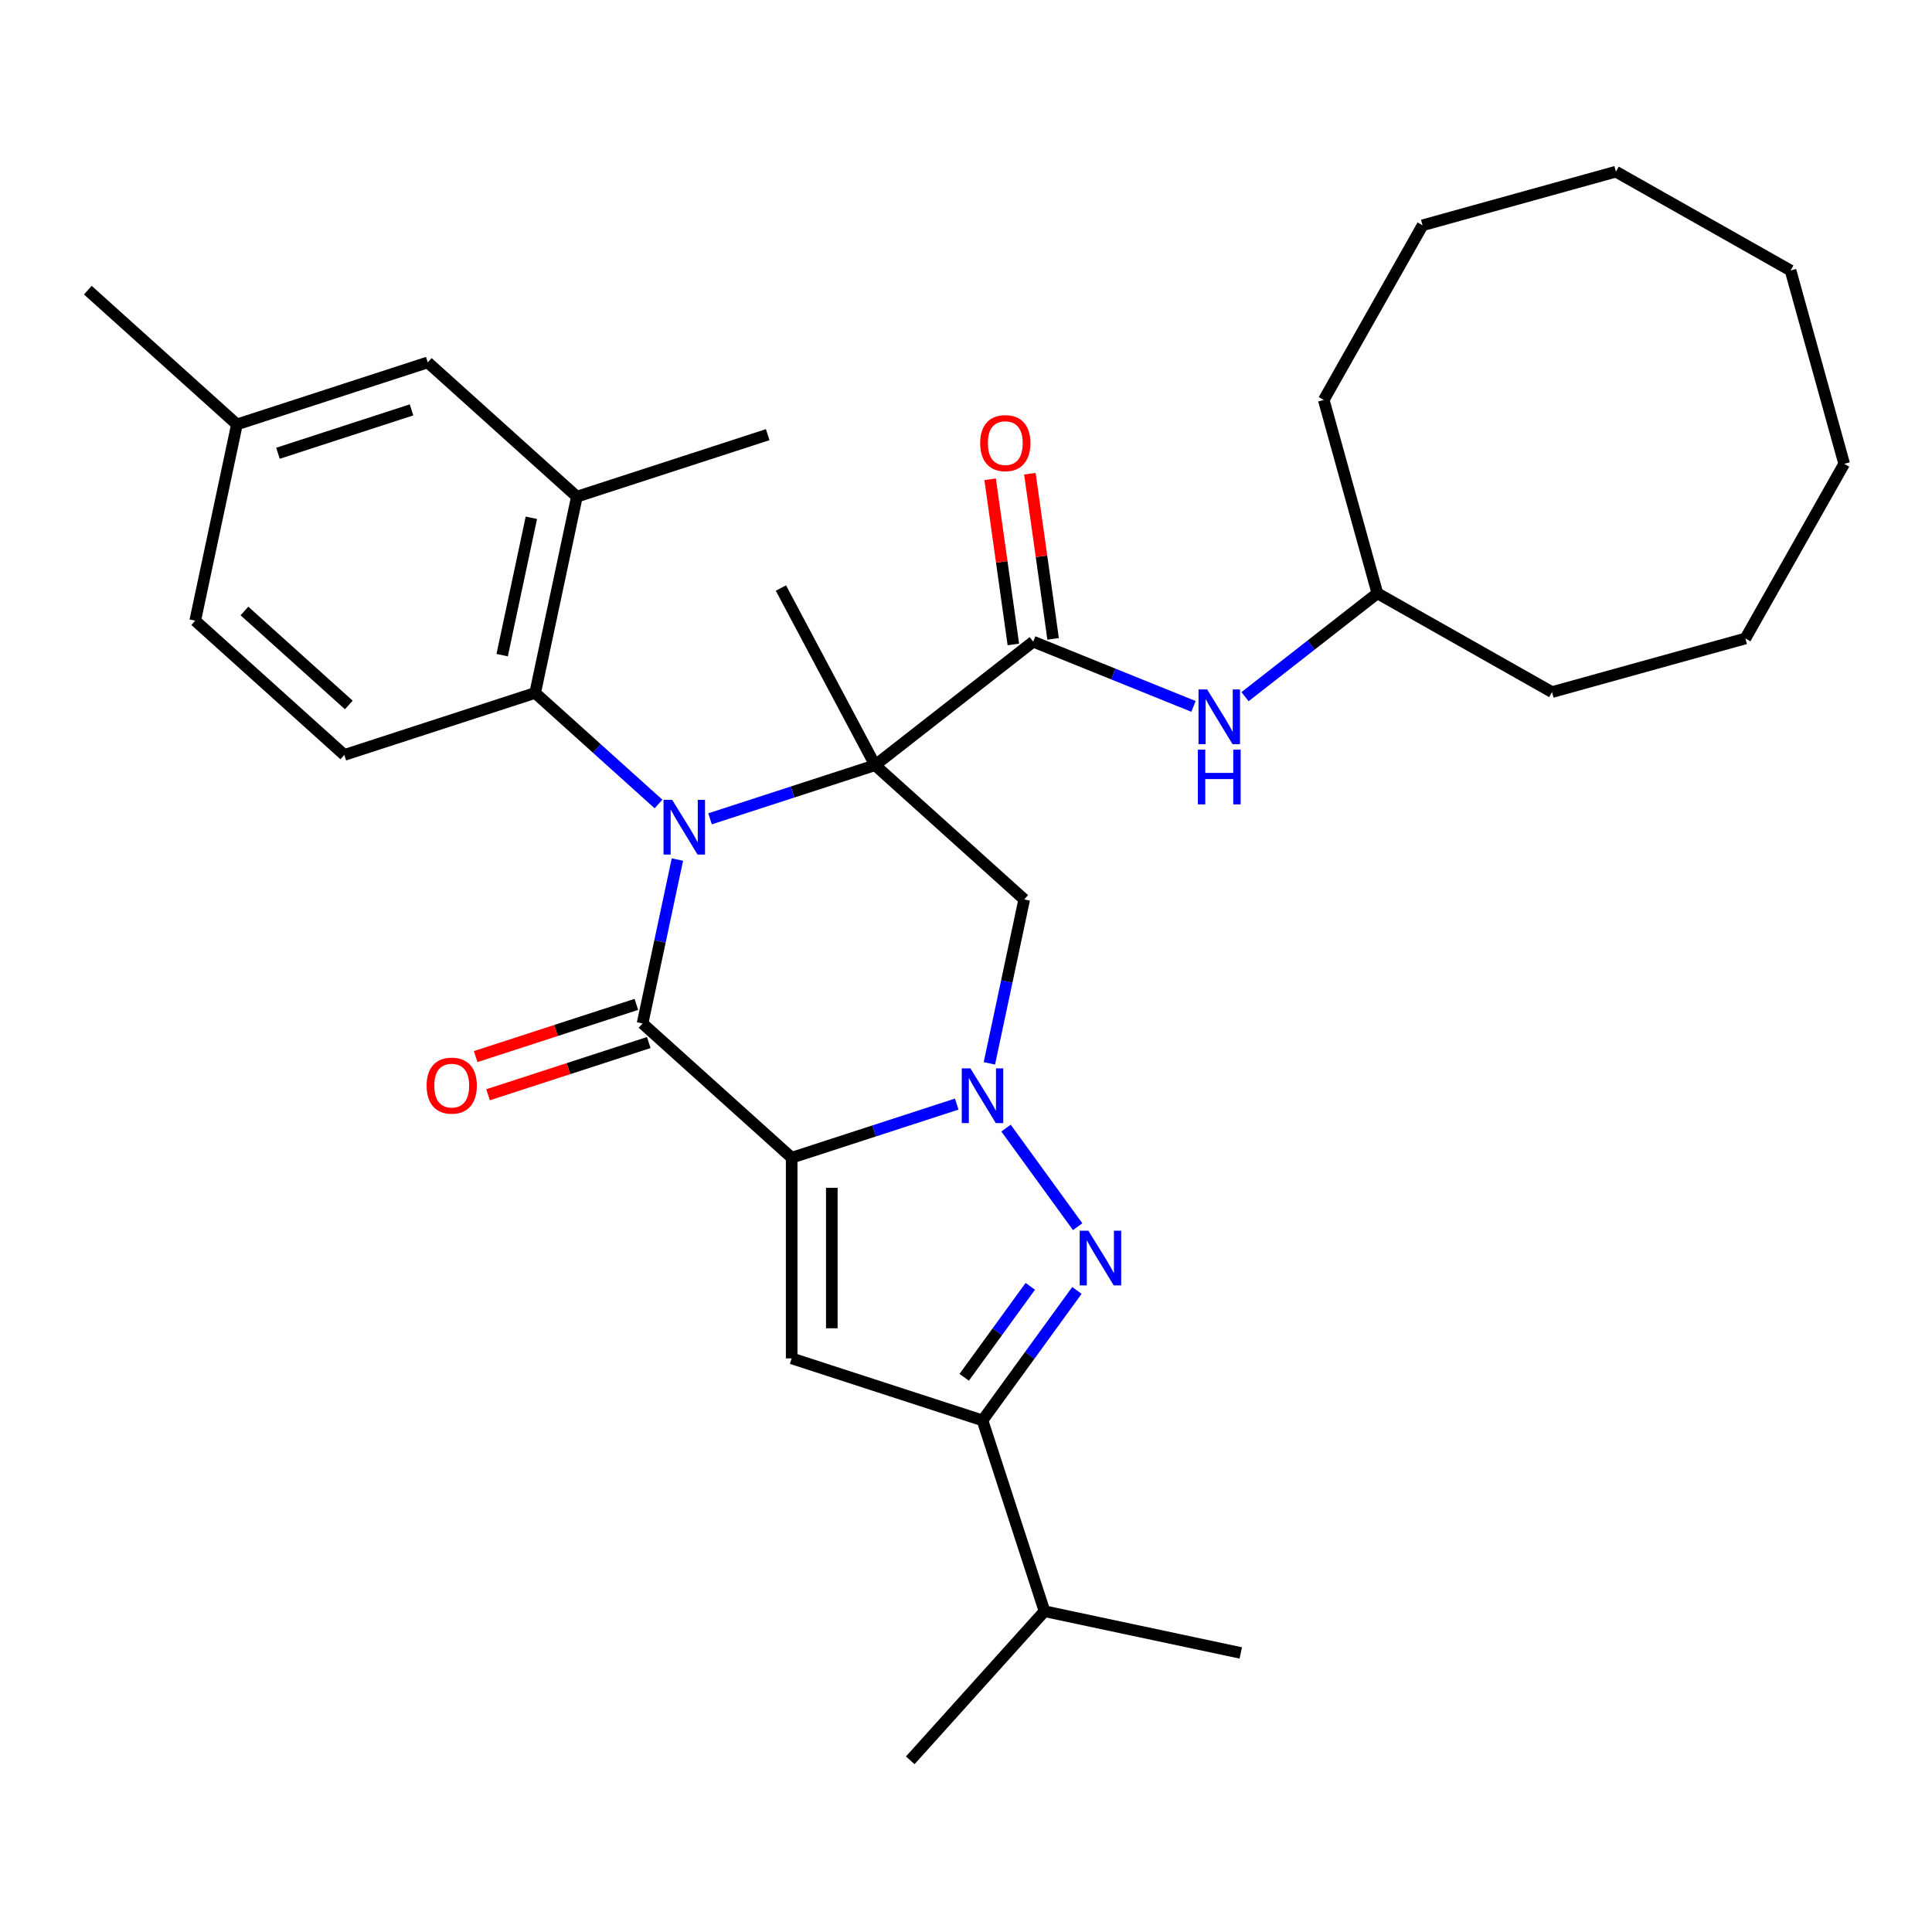 <?xml version='1.0' encoding='iso-8859-1'?>
<svg version='1.1' baseProfile='full'
              xmlns='http://www.w3.org/2000/svg'
                      xmlns:rdkit='http://www.rdkit.org/xml'
                      xmlns:xlink='http://www.w3.org/1999/xlink'
                  xml:space='preserve'
width='1000px' height='1000px' viewBox='0 0 1000 1000'>
<!-- END OF HEADER -->
<rect style='opacity:1.0;fill:#FFFFFF;stroke:none' width='1000' height='1000' x='0' y='0'> </rect>
<path class='bond-1' d='M 452.954,396.061 L 410.235,409.941' style='fill:none;fill-rule:evenodd;stroke:#000000;stroke-width:6px;stroke-linecap:butt;stroke-linejoin:miter;stroke-opacity:1' />
<path class='bond-1' d='M 410.235,409.941 L 367.516,423.821' style='fill:none;fill-rule:evenodd;stroke:#0000FF;stroke-width:6px;stroke-linecap:butt;stroke-linejoin:miter;stroke-opacity:1' />
<path class='bond-6' d='M 452.954,396.061 L 530.135,465.555' style='fill:none;fill-rule:evenodd;stroke:#000000;stroke-width:6px;stroke-linecap:butt;stroke-linejoin:miter;stroke-opacity:1' />
<path class='bond-7' d='M 452.954,396.061 L 534.794,332.12' style='fill:none;fill-rule:evenodd;stroke:#000000;stroke-width:6px;stroke-linecap:butt;stroke-linejoin:miter;stroke-opacity:1' />
<path class='bond-16' d='M 452.954,396.061 L 404.195,304.36' style='fill:none;fill-rule:evenodd;stroke:#000000;stroke-width:6px;stroke-linecap:butt;stroke-linejoin:miter;stroke-opacity:1' />
<path class='bond-0' d='M 409.767,599.237 L 452.486,585.357' style='fill:none;fill-rule:evenodd;stroke:#000000;stroke-width:6px;stroke-linecap:butt;stroke-linejoin:miter;stroke-opacity:1' />
<path class='bond-0' d='M 452.486,585.357 L 495.205,571.476' style='fill:none;fill-rule:evenodd;stroke:#0000FF;stroke-width:6px;stroke-linecap:butt;stroke-linejoin:miter;stroke-opacity:1' />
<path class='bond-5' d='M 409.767,599.237 L 409.767,703.094' style='fill:none;fill-rule:evenodd;stroke:#000000;stroke-width:6px;stroke-linecap:butt;stroke-linejoin:miter;stroke-opacity:1' />
<path class='bond-5' d='M 430.539,614.815 L 430.539,687.516' style='fill:none;fill-rule:evenodd;stroke:#000000;stroke-width:6px;stroke-linecap:butt;stroke-linejoin:miter;stroke-opacity:1' />
<path class='bond-32' d='M 409.767,599.237 L 332.586,529.743' style='fill:none;fill-rule:evenodd;stroke:#000000;stroke-width:6px;stroke-linecap:butt;stroke-linejoin:miter;stroke-opacity:1' />
<path class='bond-3' d='M 350.618,444.911 L 341.602,487.327' style='fill:none;fill-rule:evenodd;stroke:#0000FF;stroke-width:6px;stroke-linecap:butt;stroke-linejoin:miter;stroke-opacity:1' />
<path class='bond-3' d='M 341.602,487.327 L 332.586,529.743' style='fill:none;fill-rule:evenodd;stroke:#000000;stroke-width:6px;stroke-linecap:butt;stroke-linejoin:miter;stroke-opacity:1' />
<path class='bond-9' d='M 340.843,416.146 L 308.92,387.403' style='fill:none;fill-rule:evenodd;stroke:#0000FF;stroke-width:6px;stroke-linecap:butt;stroke-linejoin:miter;stroke-opacity:1' />
<path class='bond-9' d='M 308.92,387.403 L 276.998,358.66' style='fill:none;fill-rule:evenodd;stroke:#000000;stroke-width:6px;stroke-linecap:butt;stroke-linejoin:miter;stroke-opacity:1' />
<path class='bond-2' d='M 512.103,550.387 L 521.119,507.971' style='fill:none;fill-rule:evenodd;stroke:#0000FF;stroke-width:6px;stroke-linecap:butt;stroke-linejoin:miter;stroke-opacity:1' />
<path class='bond-2' d='M 521.119,507.971 L 530.135,465.555' style='fill:none;fill-rule:evenodd;stroke:#000000;stroke-width:6px;stroke-linecap:butt;stroke-linejoin:miter;stroke-opacity:1' />
<path class='bond-4' d='M 520.716,583.899 L 557.789,634.927' style='fill:none;fill-rule:evenodd;stroke:#0000FF;stroke-width:6px;stroke-linecap:butt;stroke-linejoin:miter;stroke-opacity:1' />
<path class='bond-12' d='M 329.377,519.865 L 287.788,533.378' style='fill:none;fill-rule:evenodd;stroke:#000000;stroke-width:6px;stroke-linecap:butt;stroke-linejoin:miter;stroke-opacity:1' />
<path class='bond-12' d='M 287.788,533.378 L 246.199,546.891' style='fill:none;fill-rule:evenodd;stroke:#FF0000;stroke-width:6px;stroke-linecap:butt;stroke-linejoin:miter;stroke-opacity:1' />
<path class='bond-12' d='M 335.795,539.62 L 294.206,553.133' style='fill:none;fill-rule:evenodd;stroke:#000000;stroke-width:6px;stroke-linecap:butt;stroke-linejoin:miter;stroke-opacity:1' />
<path class='bond-12' d='M 294.206,553.133 L 252.618,566.646' style='fill:none;fill-rule:evenodd;stroke:#FF0000;stroke-width:6px;stroke-linecap:butt;stroke-linejoin:miter;stroke-opacity:1' />
<path class='bond-8' d='M 557.413,667.922 L 532.977,701.555' style='fill:none;fill-rule:evenodd;stroke:#0000FF;stroke-width:6px;stroke-linecap:butt;stroke-linejoin:miter;stroke-opacity:1' />
<path class='bond-8' d='M 532.977,701.555 L 508.542,735.188' style='fill:none;fill-rule:evenodd;stroke:#000000;stroke-width:6px;stroke-linecap:butt;stroke-linejoin:miter;stroke-opacity:1' />
<path class='bond-8' d='M 533.278,665.803 L 516.173,689.346' style='fill:none;fill-rule:evenodd;stroke:#0000FF;stroke-width:6px;stroke-linecap:butt;stroke-linejoin:miter;stroke-opacity:1' />
<path class='bond-8' d='M 516.173,689.346 L 499.068,712.889' style='fill:none;fill-rule:evenodd;stroke:#000000;stroke-width:6px;stroke-linecap:butt;stroke-linejoin:miter;stroke-opacity:1' />
<path class='bond-33' d='M 409.767,703.094 L 508.542,735.188' style='fill:none;fill-rule:evenodd;stroke:#000000;stroke-width:6px;stroke-linecap:butt;stroke-linejoin:miter;stroke-opacity:1' />
<path class='bond-11' d='M 534.794,332.12 L 576.274,348.878' style='fill:none;fill-rule:evenodd;stroke:#000000;stroke-width:6px;stroke-linecap:butt;stroke-linejoin:miter;stroke-opacity:1' />
<path class='bond-11' d='M 576.274,348.878 L 617.753,365.637' style='fill:none;fill-rule:evenodd;stroke:#0000FF;stroke-width:6px;stroke-linecap:butt;stroke-linejoin:miter;stroke-opacity:1' />
<path class='bond-14' d='M 545.079,330.674 L 539.072,287.929' style='fill:none;fill-rule:evenodd;stroke:#000000;stroke-width:6px;stroke-linecap:butt;stroke-linejoin:miter;stroke-opacity:1' />
<path class='bond-14' d='M 539.072,287.929 L 533.064,245.184' style='fill:none;fill-rule:evenodd;stroke:#FF0000;stroke-width:6px;stroke-linecap:butt;stroke-linejoin:miter;stroke-opacity:1' />
<path class='bond-14' d='M 524.51,333.565 L 518.502,290.82' style='fill:none;fill-rule:evenodd;stroke:#000000;stroke-width:6px;stroke-linecap:butt;stroke-linejoin:miter;stroke-opacity:1' />
<path class='bond-14' d='M 518.502,290.82 L 512.495,248.075' style='fill:none;fill-rule:evenodd;stroke:#FF0000;stroke-width:6px;stroke-linecap:butt;stroke-linejoin:miter;stroke-opacity:1' />
<path class='bond-17' d='M 508.542,735.188 L 540.635,833.962' style='fill:none;fill-rule:evenodd;stroke:#000000;stroke-width:6px;stroke-linecap:butt;stroke-linejoin:miter;stroke-opacity:1' />
<path class='bond-10' d='M 276.998,358.66 L 298.591,257.072' style='fill:none;fill-rule:evenodd;stroke:#000000;stroke-width:6px;stroke-linecap:butt;stroke-linejoin:miter;stroke-opacity:1' />
<path class='bond-10' d='M 259.919,339.103 L 275.035,267.992' style='fill:none;fill-rule:evenodd;stroke:#000000;stroke-width:6px;stroke-linecap:butt;stroke-linejoin:miter;stroke-opacity:1' />
<path class='bond-13' d='M 276.998,358.66 L 178.224,390.754' style='fill:none;fill-rule:evenodd;stroke:#000000;stroke-width:6px;stroke-linecap:butt;stroke-linejoin:miter;stroke-opacity:1' />
<path class='bond-15' d='M 298.591,257.072 L 221.41,187.578' style='fill:none;fill-rule:evenodd;stroke:#000000;stroke-width:6px;stroke-linecap:butt;stroke-linejoin:miter;stroke-opacity:1' />
<path class='bond-21' d='M 298.591,257.072 L 397.366,224.979' style='fill:none;fill-rule:evenodd;stroke:#000000;stroke-width:6px;stroke-linecap:butt;stroke-linejoin:miter;stroke-opacity:1' />
<path class='bond-20' d='M 644.426,360.606 L 678.678,333.845' style='fill:none;fill-rule:evenodd;stroke:#0000FF;stroke-width:6px;stroke-linecap:butt;stroke-linejoin:miter;stroke-opacity:1' />
<path class='bond-20' d='M 678.678,333.845 L 712.93,307.084' style='fill:none;fill-rule:evenodd;stroke:#000000;stroke-width:6px;stroke-linecap:butt;stroke-linejoin:miter;stroke-opacity:1' />
<path class='bond-18' d='M 178.224,390.754 L 101.043,321.26' style='fill:none;fill-rule:evenodd;stroke:#000000;stroke-width:6px;stroke-linecap:butt;stroke-linejoin:miter;stroke-opacity:1' />
<path class='bond-18' d='M 180.545,364.894 L 126.519,316.248' style='fill:none;fill-rule:evenodd;stroke:#000000;stroke-width:6px;stroke-linecap:butt;stroke-linejoin:miter;stroke-opacity:1' />
<path class='bond-34' d='M 221.41,187.578 L 122.636,219.672' style='fill:none;fill-rule:evenodd;stroke:#000000;stroke-width:6px;stroke-linecap:butt;stroke-linejoin:miter;stroke-opacity:1' />
<path class='bond-34' d='M 213.013,212.147 L 143.871,234.613' style='fill:none;fill-rule:evenodd;stroke:#000000;stroke-width:6px;stroke-linecap:butt;stroke-linejoin:miter;stroke-opacity:1' />
<path class='bond-22' d='M 540.635,833.962 L 471.141,911.144' style='fill:none;fill-rule:evenodd;stroke:#000000;stroke-width:6px;stroke-linecap:butt;stroke-linejoin:miter;stroke-opacity:1' />
<path class='bond-23' d='M 540.635,833.962 L 642.223,855.556' style='fill:none;fill-rule:evenodd;stroke:#000000;stroke-width:6px;stroke-linecap:butt;stroke-linejoin:miter;stroke-opacity:1' />
<path class='bond-19' d='M 101.043,321.26 L 122.636,219.672' style='fill:none;fill-rule:evenodd;stroke:#000000;stroke-width:6px;stroke-linecap:butt;stroke-linejoin:miter;stroke-opacity:1' />
<path class='bond-24' d='M 122.636,219.672 L 45.455,150.178' style='fill:none;fill-rule:evenodd;stroke:#000000;stroke-width:6px;stroke-linecap:butt;stroke-linejoin:miter;stroke-opacity:1' />
<path class='bond-25' d='M 712.93,307.084 L 803.323,358.226' style='fill:none;fill-rule:evenodd;stroke:#000000;stroke-width:6px;stroke-linecap:butt;stroke-linejoin:miter;stroke-opacity:1' />
<path class='bond-26' d='M 712.93,307.084 L 685.176,207.004' style='fill:none;fill-rule:evenodd;stroke:#000000;stroke-width:6px;stroke-linecap:butt;stroke-linejoin:miter;stroke-opacity:1' />
<path class='bond-28' d='M 803.323,358.226 L 903.404,330.472' style='fill:none;fill-rule:evenodd;stroke:#000000;stroke-width:6px;stroke-linecap:butt;stroke-linejoin:miter;stroke-opacity:1' />
<path class='bond-27' d='M 685.176,207.004 L 736.317,116.611' style='fill:none;fill-rule:evenodd;stroke:#000000;stroke-width:6px;stroke-linecap:butt;stroke-linejoin:miter;stroke-opacity:1' />
<path class='bond-30' d='M 736.317,116.611 L 836.398,88.856' style='fill:none;fill-rule:evenodd;stroke:#000000;stroke-width:6px;stroke-linecap:butt;stroke-linejoin:miter;stroke-opacity:1' />
<path class='bond-31' d='M 903.404,330.472 L 954.545,240.079' style='fill:none;fill-rule:evenodd;stroke:#000000;stroke-width:6px;stroke-linecap:butt;stroke-linejoin:miter;stroke-opacity:1' />
<path class='bond-29' d='M 926.791,139.998 L 836.398,88.856' style='fill:none;fill-rule:evenodd;stroke:#000000;stroke-width:6px;stroke-linecap:butt;stroke-linejoin:miter;stroke-opacity:1' />
<path class='bond-35' d='M 926.791,139.998 L 954.545,240.079' style='fill:none;fill-rule:evenodd;stroke:#000000;stroke-width:6px;stroke-linecap:butt;stroke-linejoin:miter;stroke-opacity:1' />
<path  class='atom-2' d='M 347.919 413.995
L 357.199 428.995
Q 358.119 430.475, 359.599 433.155
Q 361.079 435.835, 361.159 435.995
L 361.159 413.995
L 364.919 413.995
L 364.919 442.315
L 361.039 442.315
L 351.079 425.915
Q 349.919 423.995, 348.679 421.795
Q 347.479 419.595, 347.119 418.915
L 347.119 442.315
L 343.439 442.315
L 343.439 413.995
L 347.919 413.995
' fill='#0000FF'/>
<path  class='atom-3' d='M 502.282 552.983
L 511.562 567.983
Q 512.482 569.463, 513.962 572.143
Q 515.442 574.823, 515.522 574.983
L 515.522 552.983
L 519.282 552.983
L 519.282 581.303
L 515.402 581.303
L 505.442 564.903
Q 504.282 562.983, 503.042 560.783
Q 501.842 558.583, 501.482 557.903
L 501.482 581.303
L 497.802 581.303
L 497.802 552.983
L 502.282 552.983
' fill='#0000FF'/>
<path  class='atom-5' d='M 563.328 637.006
L 572.608 652.006
Q 573.528 653.486, 575.008 656.166
Q 576.488 658.846, 576.568 659.006
L 576.568 637.006
L 580.328 637.006
L 580.328 665.326
L 576.448 665.326
L 566.488 648.926
Q 565.328 647.006, 564.088 644.806
Q 562.888 642.606, 562.528 641.926
L 562.528 665.326
L 558.848 665.326
L 558.848 637.006
L 563.328 637.006
' fill='#0000FF'/>
<path  class='atom-12' d='M 624.829 356.865
L 634.109 371.865
Q 635.029 373.345, 636.509 376.025
Q 637.989 378.705, 638.069 378.865
L 638.069 356.865
L 641.829 356.865
L 641.829 385.185
L 637.949 385.185
L 627.989 368.785
Q 626.829 366.865, 625.589 364.665
Q 624.389 362.465, 624.029 361.785
L 624.029 385.185
L 620.349 385.185
L 620.349 356.865
L 624.829 356.865
' fill='#0000FF'/>
<path  class='atom-12' d='M 620.009 388.017
L 623.849 388.017
L 623.849 400.057
L 638.329 400.057
L 638.329 388.017
L 642.169 388.017
L 642.169 416.337
L 638.329 416.337
L 638.329 403.257
L 623.849 403.257
L 623.849 416.337
L 620.009 416.337
L 620.009 388.017
' fill='#0000FF'/>
<path  class='atom-13' d='M 220.812 561.916
Q 220.812 555.116, 224.172 551.316
Q 227.532 547.516, 233.812 547.516
Q 240.092 547.516, 243.452 551.316
Q 246.812 555.116, 246.812 561.916
Q 246.812 568.796, 243.412 572.716
Q 240.012 576.596, 233.812 576.596
Q 227.572 576.596, 224.172 572.716
Q 220.812 568.836, 220.812 561.916
M 233.812 573.396
Q 238.132 573.396, 240.452 570.516
Q 242.812 567.596, 242.812 561.916
Q 242.812 556.356, 240.452 553.556
Q 238.132 550.716, 233.812 550.716
Q 229.492 550.716, 227.132 553.516
Q 224.812 556.316, 224.812 561.916
Q 224.812 567.636, 227.132 570.516
Q 229.492 573.396, 233.812 573.396
' fill='#FF0000'/>
<path  class='atom-15' d='M 507.34 229.353
Q 507.34 222.553, 510.7 218.753
Q 514.06 214.953, 520.34 214.953
Q 526.62 214.953, 529.98 218.753
Q 533.34 222.553, 533.34 229.353
Q 533.34 236.233, 529.94 240.153
Q 526.54 244.033, 520.34 244.033
Q 514.1 244.033, 510.7 240.153
Q 507.34 236.273, 507.34 229.353
M 520.34 240.833
Q 524.66 240.833, 526.98 237.953
Q 529.34 235.033, 529.34 229.353
Q 529.34 223.793, 526.98 220.993
Q 524.66 218.153, 520.34 218.153
Q 516.02 218.153, 513.66 220.953
Q 511.34 223.753, 511.34 229.353
Q 511.34 235.073, 513.66 237.953
Q 516.02 240.833, 520.34 240.833
' fill='#FF0000'/>
</svg>
